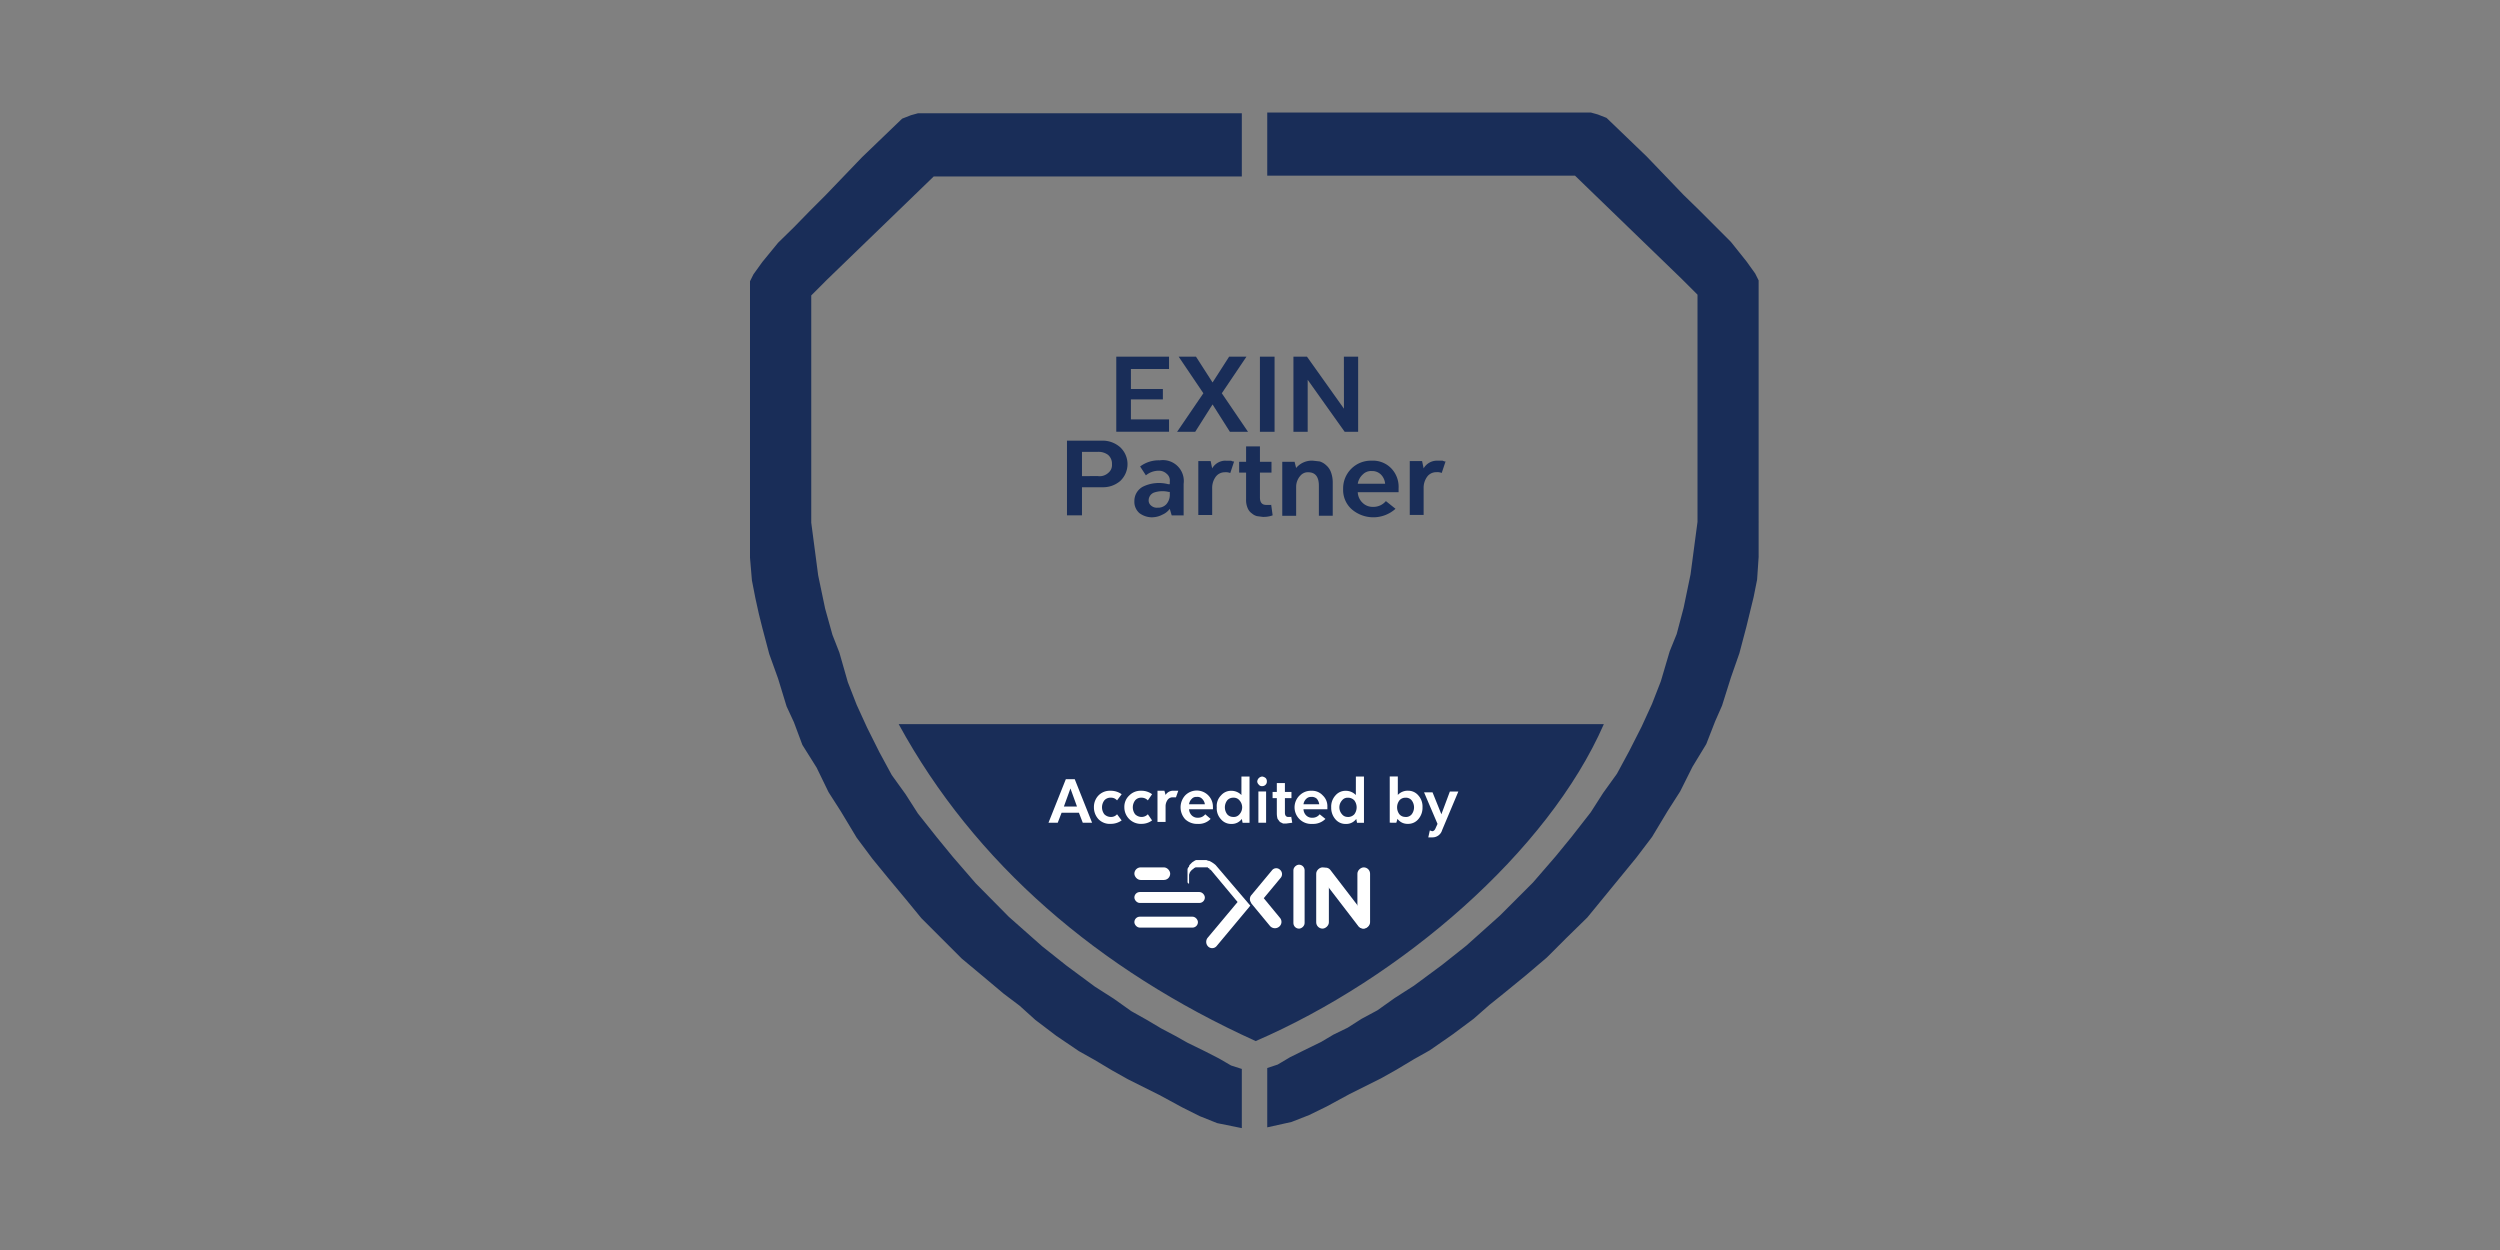 <svg xmlns="http://www.w3.org/2000/svg" width="200" height="100" viewBox="0 0 200 100"><rect x="0" y="0" width="200" height="100" fill="#808080" stroke="none"/><g transform="translate(-926 3)"><g transform="translate(986 6)"><path d="M41.379,76.443v4.745l1.941-.431,1.417-.555,1.387-.678,1.818-.986,2.527-1.263,1.263-.709,1.387-.832,1.263-.709L56.2,73.762,57.894,72.5l1.263-1.109L60.39,70.4l1.695-1.387L63.748,67.6l1.541-1.541L66.984,64.4,70.9,59.62l1.263-1.664,1.263-2.1.986-1.541.986-1.972L76.5,50.53l.709-1.818.555-1.263.709-2.249.678-1.941.555-2.1.585-2.4.277-1.387.123-1.818V13.434l-.277-.555-.709-.986-1.232-1.541L75.95,7.826,74.686,6.594,71.728,3.512,68.524.431,67.815.154,67.261,0H41.379V5.053H66l8.535,8.257L75.8,14.574V32.752l-.555,4.19-.555,2.681-.555,2.1L73.577,43.1l-.709,2.4-.709,1.818-.832,1.818-.986,1.941L69.356,52.9l-1.109,1.541-.986,1.541L65.72,57.956,64.457,59.5l-1.818,2.1-2.65,2.65-2.681,2.4-1.941,1.541-2.249,1.664-1.541.986-1.387.986-1.263.678-1.109.709-1.14.555-.986.585-1.387.678L43.2,75.58l-.986.585-.832.277Zm-2.034.062v4.745l-1.972-.4-1.387-.555-1.417-.709L32.752,78.6l-2.527-1.263-1.263-.709L27.576,75.8l-1.263-.709-1.818-1.232-1.664-1.263-1.263-1.14L20.3,70.5,18.61,69.079l-1.664-1.387-3.235-3.235-1.263-1.541-1.387-1.664L9.8,59.712,8.535,58.017l-1.263-2.1-.986-1.541L5.33,52.41,4.19,50.592l-.678-1.818-.585-1.263-.678-2.218-.709-1.972-.555-2.1L.709,40.116.431,38.853.154,37.436,0,35.618V13.5l.277-.555.709-.986,1.263-1.541L3.512,9.182,4.745,7.918,6.008,6.655,8.966,3.574,12.17.493l.709-.277.555-.154H39.346V5.115H14.7L6.162,13.372,4.9,14.635V32.814l.555,4.221.555,2.65.585,2.1L7.148,43.2l.678,2.372.709,1.818.832,1.818.986,1.972L11.339,53l1.109,1.541.986,1.541,1.541,1.941,1.263,1.541,1.818,2.1,2.65,2.681,2.681,2.372,1.941,1.541,2.249,1.664,1.541.986,1.387.986,1.263.709,1.14.678,1.109.585.986.555,1.387.678,1.14.585.955.555.863.277ZM11.893,48.928H68.308C63.841,59.157,52.071,69.264,40.455,74.286,27.823,68.555,17.963,60.051,11.893,48.928Z" fill="#192d58"/><g transform="translate(30.75 59.805)"><rect width="5.638" height="0.875" rx="0.438" transform="translate(0 2.557)" fill="#fff"/><rect width="5.115" height="0.897" rx="0.448" transform="translate(13.619 0.37) rotate(90)" fill="#fff"/><path d="M130.907,198.615l1.356-1.633a.462.462,0,0,0-.062-.647h0a.431.431,0,0,0-.647.062l-1.664,2a.493.493,0,0,0-.062.462l.092.185,1.479,1.787a.524.524,0,0,0,.739.062h0a.493.493,0,0,0,.062-.709Z" transform="translate(-120.555 -195.564)" fill="#fff"/><rect width="4.899" height="1.014" rx="0.507" transform="translate(15.56 0.585) rotate(90)" fill="#fff"/><rect width="4.899" height="1.014" rx="0.507" transform="translate(18.856 0.585) rotate(90)" fill="#fff"/><rect width="5.885" height="0.964" rx="0.482" transform="matrix(0.609, 0.793, -0.793, 0.609, 15.387, 0.411)" fill="#fff"/><rect width="2.865" height="1.008" rx="0.504" transform="translate(0 0.585)" fill="#fff"/><rect width="5.084" height="0.875" rx="0.438" transform="translate(0 4.529)" fill="#fff"/><path d="M118.561,197.674l-2.711-3.174a2.126,2.126,0,0,0-.524-.339h-.062l-.154-.062h-.832l-.123.062-.185.123-.185.185-.062.092v.062l-.062.062-.062.123v1.078l.062.092h.062v-.709l.062-.185.092-.123.092-.092.092-.062.062-.062.123-.062h.986v.062h.092l.062.123h.062l2.157,2.588-2.372,2.835a.524.524,0,0,0,.031.739h0a.462.462,0,0,0,.647-.031l2.65-3.174.062-.092a.462.462,0,0,0-.062-.062Z" transform="translate(-109.348 -194.1)" fill="#fff"/></g><path d="M90.465,64.386h-3.05v1.6h2.557v.832H87.415v1.6h3.05v.986H86.244V63.4h4.221Zm6.316,5.022H95.333l-1.387-2.188L92.56,69.408H91.112l2.1-3.081L91.235,63.4h1.387l1.325,2.064L95.272,63.4h1.387l-1.972,2.927ZM98.907,63.4v6.008H97.736V63.4Zm5.546,0h1.14v6.008h-1.078l-2.958-4.16v4.16h-1.14V63.4H101.5l2.958,4.16ZM85.135,70.117a2.126,2.126,0,0,1,1.417.524,1.849,1.849,0,0,1,0,2.711,2.1,2.1,0,0,1-1.417.493H83.5v2.249H82.3V70.117Zm-.37,2.835A1.017,1.017,0,0,0,85.6,72.7.8.8,0,0,0,85.9,72a.924.924,0,0,0-.308-.739,1.263,1.263,0,0,0-.832-.246H83.5v1.941Zm4.375,3.3a1.7,1.7,0,0,1-1.048-.339,1.2,1.2,0,0,1-.4-.955,1.294,1.294,0,0,1,.709-1.171,2.93,2.93,0,0,1,2-.185h.123v-.216a.678.678,0,0,0-.246-.616.894.894,0,0,0-.647-.246,1.6,1.6,0,0,0-1.017.37l-.462-.709a2.465,2.465,0,0,1,1.571-.493,1.675,1.675,0,0,1,1.91,1.879v2.527h-.955l-.154-.524a1.448,1.448,0,0,1-.585.462A1.787,1.787,0,0,1,89.14,76.248Zm.431-.77a.894.894,0,0,0,.678-.277,1.14,1.14,0,0,0,.277-.8v-.185h-.092a2.1,2.1,0,0,0-1.2.062.678.678,0,0,0-.4.616.524.524,0,0,0,.216.431A.678.678,0,0,0,89.571,75.478Zm5.423-3.759h.431l.154.062h.092l-.308.924a.924.924,0,0,0-.431-.062.894.894,0,0,0-.739.37,1.51,1.51,0,0,0-.277.924v2.126H92.807V71.75h.986l.123.585A1.232,1.232,0,0,1,94.994,71.719ZM98.63,75.2l.123.894a2.1,2.1,0,0,1-.8.123l-.462-.062a1.017,1.017,0,0,1-.4-.216.955.955,0,0,1-.339-.431,1.633,1.633,0,0,1-.123-.709V72.674h-.555v-.863h.555V70.579h1.109v1.232h.924v.863h-.924v2c0,.4.185.585.493.585h.4Zm3.328-3.482.555.062a1.294,1.294,0,0,1,.524.308,1.325,1.325,0,0,1,.37.524,2.341,2.341,0,0,1,.154.832v2.681h-1.109v-2.4c0-.709-.277-1.078-.863-1.078a.77.77,0,0,0-.616.277,1.325,1.325,0,0,0-.339.863v2.342H99.523V71.811h.986l.123.493a1.633,1.633,0,0,1,1.325-.585Zm6.871,2.218v.308h-3.266a1.232,1.232,0,0,0,.37.832,1.14,1.14,0,0,0,.832.339,1.294,1.294,0,0,0,1.048-.462l.77.616a2.65,2.65,0,0,1-3.512.031,2.064,2.064,0,0,1-.678-1.6,2.218,2.218,0,0,1,2.28-2.28,2.034,2.034,0,0,1,1.571.616A2.126,2.126,0,0,1,108.828,73.937Zm-2.157-1.387a.924.924,0,0,0-.709.277,1.263,1.263,0,0,0-.4.739h2.188a1.171,1.171,0,0,0-.339-.739A.986.986,0,0,0,106.672,72.551Zm5.269-.832h.4l.154.062h.092l-.308.924a.924.924,0,0,0-.431-.062.893.893,0,0,0-.739.37,1.51,1.51,0,0,0-.277.924v2.126h-1.109V71.75h.986l.123.585A1.232,1.232,0,0,1,111.94,71.719Z" transform="translate(-56.942 -43.866)" fill="#192d58"/><path d="M80.242,176.1l-.308-.8H78.548l-.308.8H77.5l1.387-3.482H79.6l1.387,3.482Zm-1.51-1.294H79.78l-.524-1.448Zm3.728,1.387a1.263,1.263,0,0,1-.955-.37,1.386,1.386,0,0,1-.37-.955,1.325,1.325,0,0,1,.37-.955,1.263,1.263,0,0,1,.955-.37,1.479,1.479,0,0,1,.894.277l-.37.493a.616.616,0,0,0-.493-.216.647.647,0,0,0-.524.216.924.924,0,0,0,0,1.109.739.739,0,0,0,.524.216.616.616,0,0,0,.493-.216l.37.493A1.479,1.479,0,0,1,82.461,176.19Zm2.465,0a1.325,1.325,0,0,1-1.356-1.325,1.232,1.232,0,0,1,.4-.955,1.263,1.263,0,0,1,.955-.37,1.386,1.386,0,0,1,.863.277l-.339.493a.678.678,0,0,0-.524-.216.616.616,0,0,0-.493.216.924.924,0,0,0,0,1.109.739.739,0,0,0,.493.216.678.678,0,0,0,.524-.216l.339.493A1.387,1.387,0,0,1,84.925,176.19Zm2.588-2.65h.37l-.185.524h-.246a.493.493,0,0,0-.431.216.894.894,0,0,0-.154.524v1.232H86.22v-2.5h.555l.092.339A.709.709,0,0,1,87.514,173.54Zm3.143,1.294v.185h-1.91a.739.739,0,0,0,.216.493.647.647,0,0,0,.493.185.709.709,0,0,0,.585-.277l.431.37a1.294,1.294,0,0,1-1.017.4,1.386,1.386,0,0,1-1.017-.37,1.417,1.417,0,0,1,0-1.91,1.294,1.294,0,0,1,2.218.924Zm-1.294-.8a.462.462,0,0,0-.4.154.709.709,0,0,0-.216.431h1.263a.709.709,0,0,0-.216-.431.493.493,0,0,0-.431-.154Zm3.574-1.633h.647v3.7h-.555l-.062-.308a.986.986,0,0,1-.832.4,1.048,1.048,0,0,1-.832-.37,1.263,1.263,0,0,1-.339-.955,1.2,1.2,0,0,1,.339-.955,1.048,1.048,0,0,1,.832-.37,1.109,1.109,0,0,1,.8.339Zm-.647,3.235a.585.585,0,0,0,.493-.216.832.832,0,0,0,0-1.109.585.585,0,0,0-.493-.216.616.616,0,0,0-.493.216.924.924,0,0,0,0,1.109A.616.616,0,0,0,92.289,175.635Zm2.588-2.588a.37.37,0,0,1-.277.123.308.308,0,0,1-.277-.123.37.37,0,0,1-.123-.246.431.431,0,0,1,.4-.4.555.555,0,0,1,.277.123.37.37,0,0,1,.092.277.339.339,0,0,1-.092.246Zm-.585,3.05v-2.5h.616v2.5Zm2.619-.524L97,176.1l-.462.062h-.277l-.247-.123-.185-.246a1.6,1.6,0,0,1-.062-.431v-1.232h-.339v-.493h.339v-.709h.647v.709h.524v.493h-.524V175.3c0,.216.092.339.277.339h.216Zm2.9-.739v.185H97.9a.739.739,0,0,0,.216.493.647.647,0,0,0,.493.185.709.709,0,0,0,.585-.277l.462.37a1.387,1.387,0,0,1-1.048.4,1.328,1.328,0,0,1-1.017-2.28,1.263,1.263,0,0,1,.955-.37,1.14,1.14,0,0,1,.894.37,1.171,1.171,0,0,1,.37.924Zm-1.263-.8a.524.524,0,0,0-.431.154.709.709,0,0,0-.216.431H99.16a.924.924,0,0,0-.185-.431A.585.585,0,0,0,98.544,174.033Zm3.543-1.633h.647v3.7h-.555l-.062-.308a.986.986,0,0,1-.832.4,1.048,1.048,0,0,1-.832-.37,1.387,1.387,0,0,1-.339-.955,1.325,1.325,0,0,1,.339-.955,1.048,1.048,0,0,1,.832-.37,1.109,1.109,0,0,1,.8.339Zm-.647,3.235a.678.678,0,0,0,.524-.216.924.924,0,0,0,0-1.109.678.678,0,0,0-.524-.216.555.555,0,0,0-.462.216.832.832,0,0,0,0,1.109A.555.555,0,0,0,101.44,175.635Zm4.807-2.1a1.048,1.048,0,0,1,.832.37,1.325,1.325,0,0,1,.339.955,1.386,1.386,0,0,1-.339.955,1.048,1.048,0,0,1-.832.37.986.986,0,0,1-.832-.4l-.092.308H104.8v-3.7h.647v1.479a1.078,1.078,0,0,1,.8-.339Zm-.185,2.1a.585.585,0,0,0,.493-.216.924.924,0,0,0,0-1.109.585.585,0,0,0-.493-.216.616.616,0,0,0-.493.216.924.924,0,0,0,0,1.109A.616.616,0,0,0,106.062,175.635Zm3.543-2.034h.678l-1.294,3.081a.8.8,0,0,1-.77.585h-.339l.123-.555.185.062c.123,0,.216-.092.277-.246l.154-.339-1.078-2.527h.678l.709,1.756Z" transform="translate(-53.621 -119.282)" fill="#fff"/></g><g transform="translate(926 -3)" fill="none" stroke="rgba(255,255,255,0)" stroke-width="1"><rect width="200" height="100" stroke="none"/><rect x="0.5" y="0.5" width="199" height="99" fill="none"/></g></g></svg>